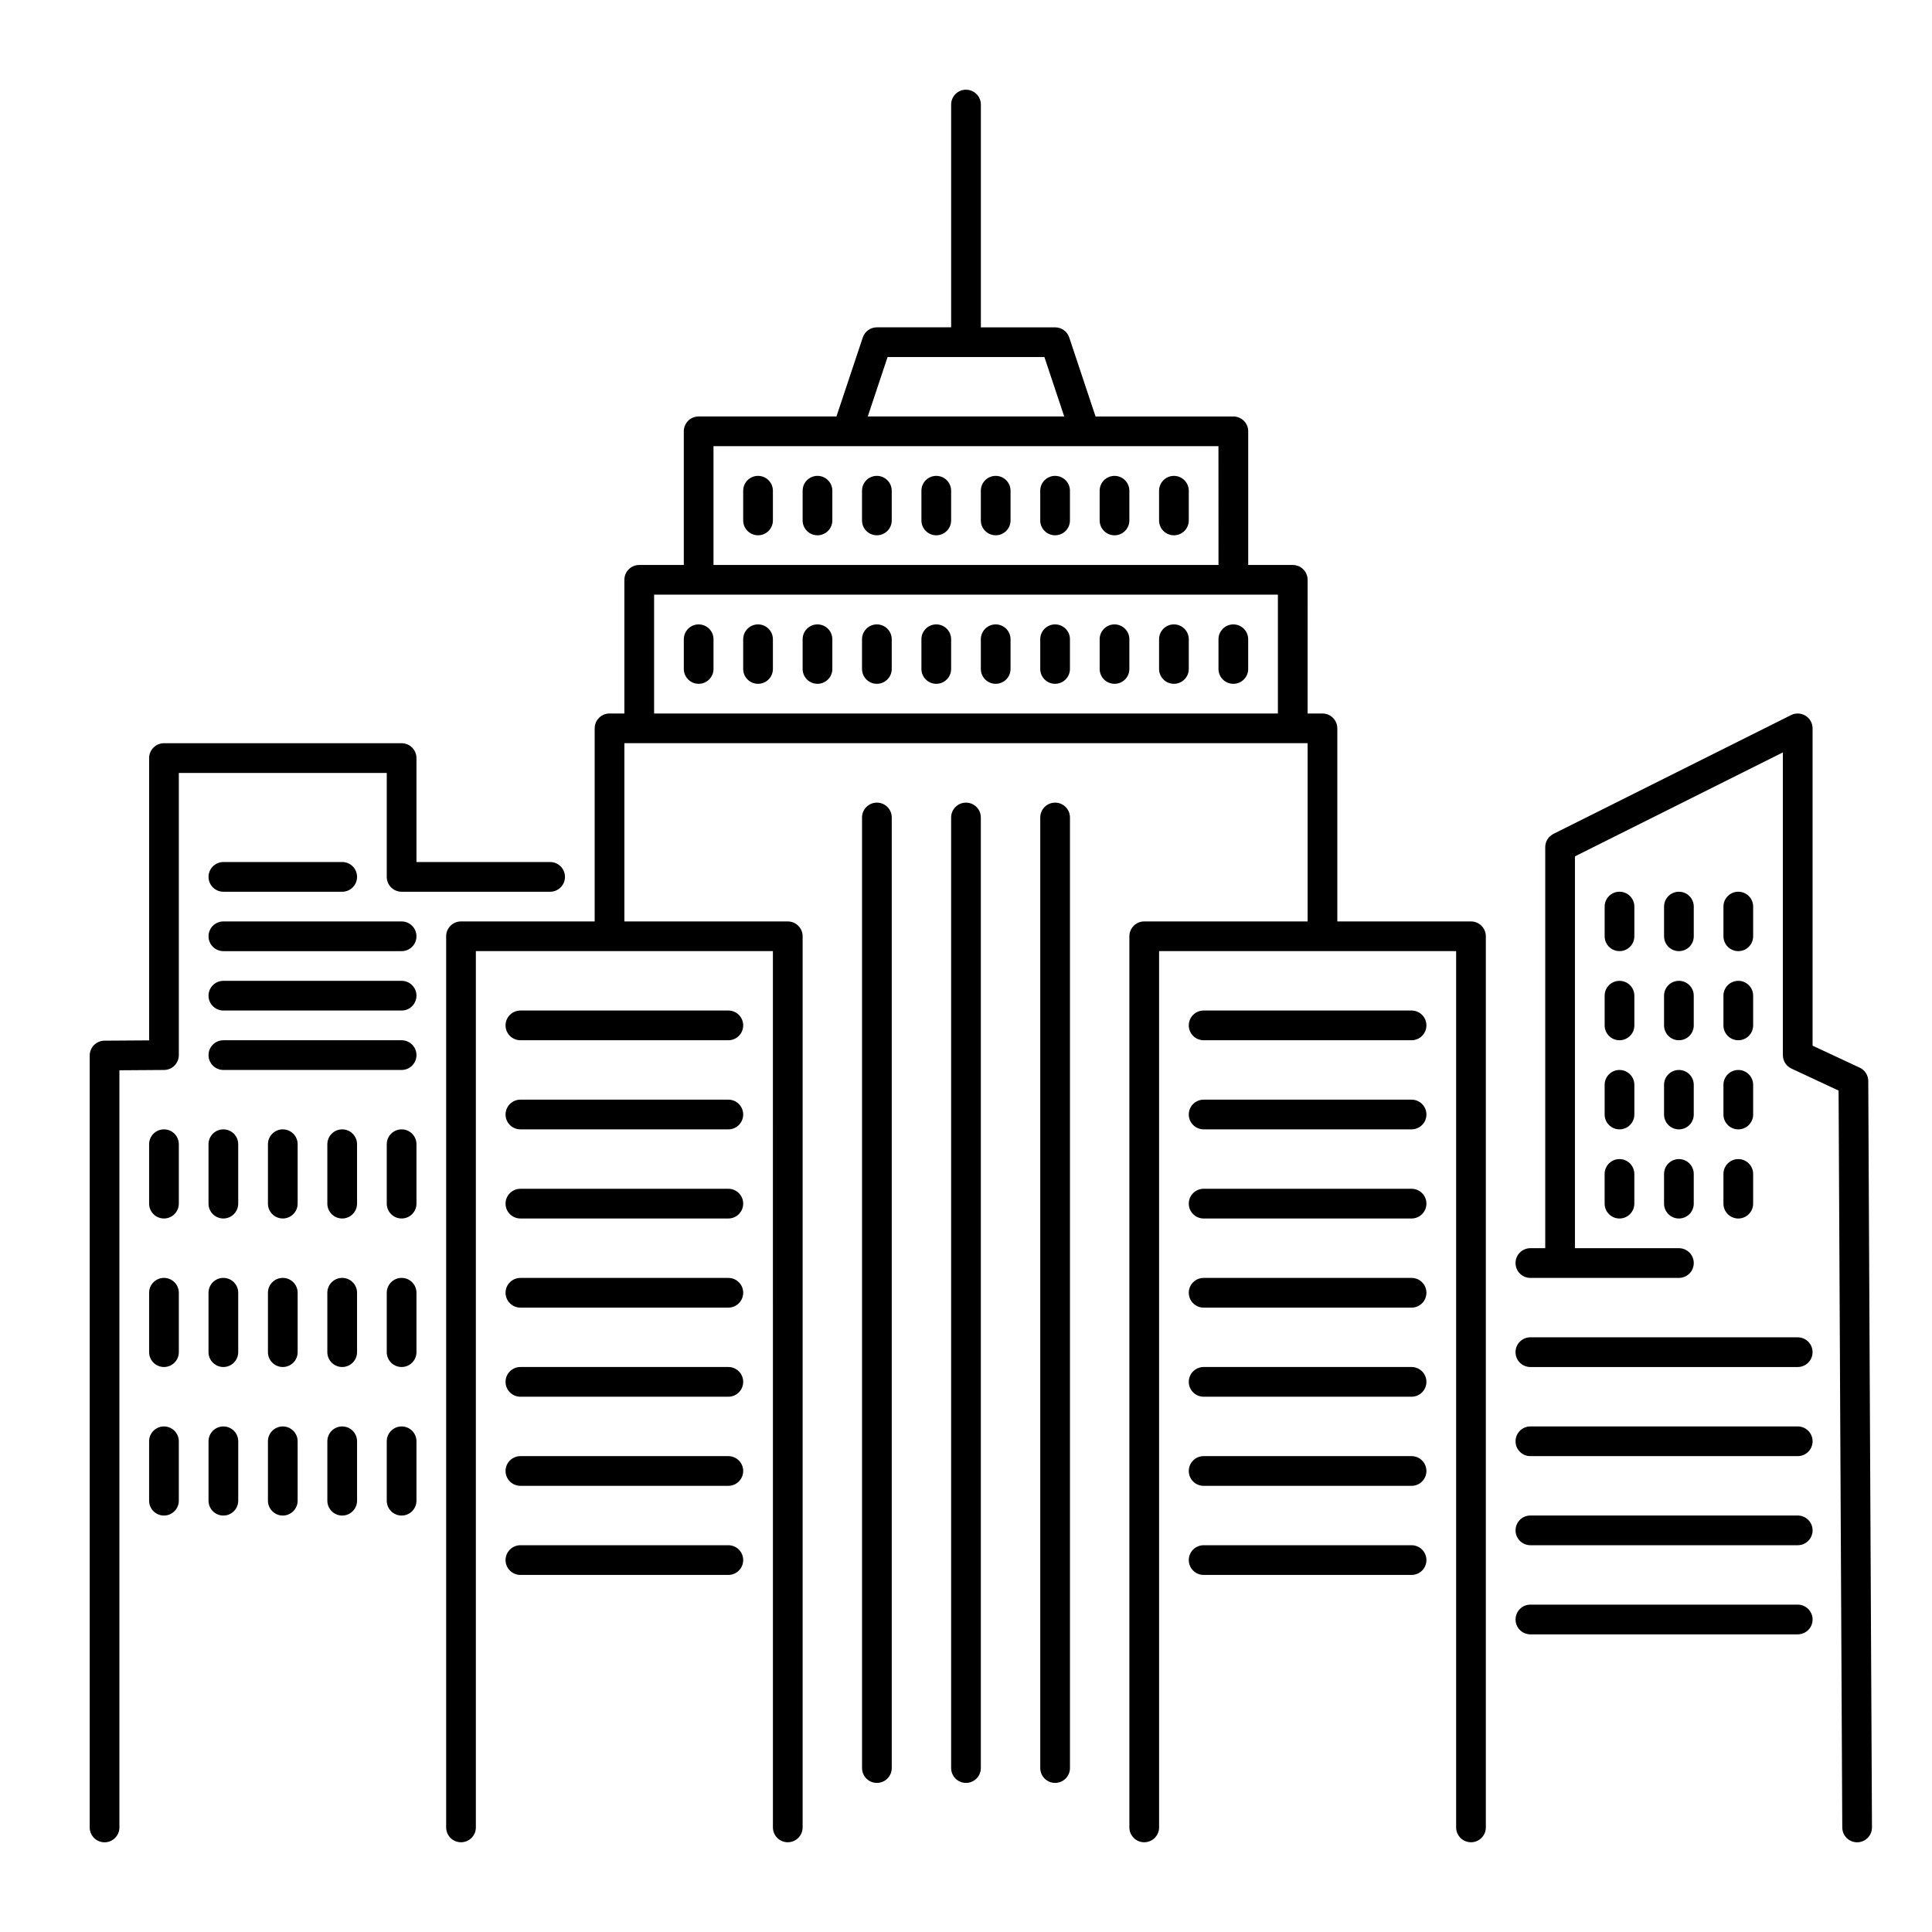 <?xml version="1.0" encoding="UTF-8"?>
<!-- Uploaded to: ICON Repo, www.svgrepo.com, Generator: ICON Repo Mixer Tools -->
<svg fill="#000000" width="800px" height="800px" version="1.1" viewBox="144 144 512 512" xmlns="http://www.w3.org/2000/svg">
 <g>
  <path d="m400 167.77c-2.176 0-3.938 1.762-3.938 3.938v59.039h-19.68c-1.695 0-3.199 1.082-3.734 2.691l-6.977 20.926h-36.523c-2.172 0-3.934 1.762-3.934 3.934v35.426h-11.809c-2.172 0-3.938 1.762-3.938 3.938v35.426h-3.938l0.004-0.004c-2.176 0-3.938 1.762-3.938 3.938v51.168h-35.422c-2.176 0-3.938 1.762-3.938 3.934v236.16c0 2.172 1.762 3.934 3.938 3.934 2.172 0 3.934-1.762 3.934-3.934v-232.23h78.719l0.004 232.23c0 2.172 1.762 3.934 3.934 3.934 2.176 0 3.938-1.762 3.938-3.934v-236.16c0-1.043-0.414-2.043-1.152-2.781s-1.742-1.152-2.785-1.152h-43.297v-47.234h181.06v47.23l-43.297 0.004c-2.172 0-3.938 1.762-3.938 3.934v236.16c0 2.172 1.766 3.934 3.938 3.934 2.176 0 3.938-1.762 3.938-3.934v-232.23h78.719v232.23c0 2.172 1.762 3.934 3.938 3.934 2.172 0 3.934-1.762 3.934-3.934v-236.16c0-1.043-0.414-2.043-1.152-2.781s-1.738-1.152-2.781-1.152h-35.426v-51.168c0-1.047-0.414-2.047-1.152-2.785-0.738-0.738-1.738-1.152-2.785-1.152h-3.938l0.004-35.422c0-1.047-0.414-2.047-1.152-2.785-0.738-0.738-1.742-1.152-2.785-1.152h-11.809v-35.426c0-1.043-0.414-2.043-1.152-2.781-0.738-0.738-1.738-1.152-2.781-1.152h-36.523l-6.969-20.926c-0.539-1.609-2.043-2.695-3.742-2.691h-19.68v-59.039c0-1.047-0.414-2.047-1.152-2.785s-1.738-1.152-2.781-1.152zm82.656 165.31h-165.31v-31.488h165.31zm-15.742-39.359h-133.83v-31.488h133.82zm-40.887-39.359h-52.055l5.246-15.742h41.559z"/>
  <path d="m344.89 270.11c-2.176 0-3.938 1.762-3.938 3.938v7.871c0 2.176 1.762 3.938 3.938 3.938 2.172 0 3.938-1.762 3.938-3.938v-7.871c0-1.043-0.418-2.047-1.156-2.785s-1.738-1.152-2.781-1.152z"/>
  <path d="m360.64 270.11c-2.172 0-3.934 1.762-3.934 3.938v7.871c0 2.176 1.762 3.938 3.934 3.938 2.176 0 3.938-1.762 3.938-3.938v-7.871c0-1.043-0.414-2.047-1.152-2.785s-1.738-1.152-2.785-1.152z"/>
  <path d="m376.38 270.11c-2.176 0-3.938 1.762-3.938 3.938v7.871c0 2.176 1.762 3.938 3.938 3.938 2.172 0 3.938-1.762 3.938-3.938v-7.871c0-1.043-0.418-2.047-1.156-2.785-0.738-0.738-1.738-1.152-2.781-1.152z"/>
  <path d="m392.12 270.11c-2.172 0-3.934 1.762-3.934 3.938v7.871c0 2.176 1.762 3.938 3.934 3.938 2.176 0 3.938-1.762 3.938-3.938v-7.871c0-1.043-0.414-2.047-1.152-2.785-0.738-0.738-1.738-1.152-2.785-1.152z"/>
  <path d="m407.87 270.11c-2.176 0-3.938 1.762-3.938 3.938v7.871c0 2.176 1.762 3.938 3.938 3.938 2.172 0 3.934-1.762 3.934-3.938v-7.871c0-1.043-0.414-2.047-1.152-2.785-0.738-0.738-1.738-1.152-2.781-1.152z"/>
  <path d="m423.61 270.11c-2.172 0-3.934 1.762-3.934 3.938v7.871c0 2.176 1.762 3.938 3.934 3.938 2.176 0 3.938-1.762 3.938-3.938v-7.871c0-1.043-0.414-2.047-1.152-2.785-0.738-0.738-1.738-1.152-2.785-1.152z"/>
  <path d="m439.36 285.86c1.043 0 2.043-0.414 2.781-1.152s1.152-1.742 1.152-2.785v-7.871c0-2.176-1.762-3.938-3.934-3.938-2.176 0-3.938 1.762-3.938 3.938v7.871c0 1.043 0.414 2.047 1.152 2.785s1.742 1.152 2.785 1.152z"/>
  <path d="m455.1 285.86c1.047 0 2.047-0.414 2.785-1.152s1.152-1.742 1.152-2.785v-7.871c0-2.176-1.762-3.938-3.938-3.938-2.172 0-3.934 1.762-3.934 3.938v7.871c0 1.043 0.414 2.047 1.152 2.785 0.738 0.738 1.738 1.152 2.781 1.152z"/>
  <path d="m344.89 309.47c-2.176 0-3.938 1.766-3.938 3.938v7.871c0 2.176 1.762 3.938 3.938 3.938 2.172 0 3.938-1.762 3.938-3.938v-7.871c0-1.043-0.418-2.047-1.156-2.781-0.738-0.738-1.738-1.156-2.781-1.156z"/>
  <path d="m360.64 309.47c-2.172 0-3.934 1.766-3.934 3.938v7.871c0 2.176 1.762 3.938 3.934 3.938 2.176 0 3.938-1.762 3.938-3.938v-7.871c0-1.043-0.414-2.047-1.152-2.781-0.738-0.738-1.738-1.156-2.785-1.156z"/>
  <path d="m376.38 309.47c-2.176 0-3.938 1.766-3.938 3.938v7.871c0 2.176 1.762 3.938 3.938 3.938 2.172 0 3.938-1.762 3.938-3.938v-7.871c0-1.043-0.418-2.047-1.156-2.781-0.738-0.738-1.738-1.156-2.781-1.156z"/>
  <path d="m392.12 309.47c-2.172 0-3.934 1.766-3.934 3.938v7.871c0 2.176 1.762 3.938 3.934 3.938 2.176 0 3.938-1.762 3.938-3.938v-7.871c0-1.043-0.414-2.047-1.152-2.781-0.738-0.738-1.738-1.156-2.785-1.156z"/>
  <path d="m407.87 309.47c-2.176 0-3.938 1.766-3.938 3.938v7.871c0 2.176 1.762 3.938 3.938 3.938 2.172 0 3.934-1.762 3.934-3.938v-7.871c0-1.043-0.414-2.047-1.152-2.781-0.738-0.738-1.738-1.156-2.781-1.156z"/>
  <path d="m423.61 309.47c-2.172 0-3.934 1.766-3.934 3.938v7.871c0 2.176 1.762 3.938 3.934 3.938 2.176 0 3.938-1.762 3.938-3.938v-7.871c0-1.043-0.414-2.047-1.152-2.781-0.738-0.738-1.738-1.156-2.785-1.156z"/>
  <path d="m439.36 309.47c-2.176 0-3.938 1.766-3.938 3.938v7.871c0 2.176 1.762 3.938 3.938 3.938 2.172 0 3.934-1.762 3.934-3.938v-7.871c0-1.043-0.414-2.047-1.152-2.781-0.738-0.738-1.738-1.156-2.781-1.156z"/>
  <path d="m455.1 309.47c-2.172 0-3.934 1.766-3.934 3.938v7.871c0 2.176 1.762 3.938 3.934 3.938 2.176 0 3.938-1.762 3.938-3.938v-7.871c0-1.043-0.414-2.047-1.152-2.781-0.738-0.738-1.738-1.156-2.785-1.156z"/>
  <path d="m466.91 313.41v7.871c0 2.176 1.762 3.938 3.938 3.938 2.172 0 3.934-1.762 3.934-3.938v-7.871c0-2.172-1.762-3.938-3.934-3.938-2.176 0-3.938 1.766-3.938 3.938z"/>
  <path d="m329.15 309.47c-2.172 0-3.934 1.766-3.934 3.938v7.871c0 2.176 1.762 3.938 3.934 3.938 2.176 0 3.938-1.762 3.938-3.938v-7.871c0-1.043-0.414-2.047-1.152-2.781-0.738-0.738-1.738-1.156-2.785-1.156z"/>
  <path d="m372.45 360.64v251.91c0 2.176 1.762 3.938 3.938 3.938 2.172 0 3.938-1.762 3.938-3.938v-251.91c0-2.172-1.766-3.934-3.938-3.934-2.176 0-3.938 1.762-3.938 3.934z"/>
  <path d="m396.06 360.64v251.91c0 2.176 1.762 3.938 3.938 3.938 2.172 0 3.934-1.762 3.934-3.938v-251.91c0-2.172-1.762-3.934-3.934-3.934-2.176 0-3.938 1.762-3.938 3.934z"/>
  <path d="m419.68 360.64v251.91c0 2.176 1.762 3.938 3.934 3.938 2.176 0 3.938-1.762 3.938-3.938v-251.91c0-2.172-1.762-3.934-3.938-3.934-2.172 0-3.934 1.762-3.934 3.934z"/>
  <path d="m636.84 426.94-12.488-5.828v-84.086c0-1.367-0.707-2.633-1.867-3.348-1.16-0.719-2.609-0.785-3.828-0.176l-62.977 31.488c-1.336 0.668-2.176 2.031-2.176 3.523v106.27h-3.938c-2.172 0-3.934 1.766-3.934 3.938s1.762 3.938 3.934 3.938h39.359c2.176 0 3.938-1.766 3.938-3.938s-1.762-3.938-3.938-3.938h-27.551v-103.84l55.105-27.551v80.223c0 1.531 0.883 2.922 2.269 3.566l12.496 5.832 0.977 195.3c0.012 2.164 1.77 3.914 3.938 3.914h0.02c1.043-0.004 2.043-0.426 2.777-1.168 0.734-0.738 1.145-1.742 1.137-2.789l-0.984-197.79v0.004c-0.004-1.523-0.891-2.906-2.269-3.547z"/>
  <path d="m518.08 411.8h-55.102c-2.176 0-3.938 1.766-3.938 3.938 0 2.176 1.762 3.938 3.938 3.938h55.105-0.004c2.176 0 3.938-1.762 3.938-3.938 0-2.172-1.762-3.938-3.938-3.938z"/>
  <path d="m518.08 435.42h-55.102c-2.176 0-3.938 1.762-3.938 3.938 0 2.172 1.762 3.934 3.938 3.934h55.105-0.004c2.176 0 3.938-1.762 3.938-3.934 0-2.176-1.762-3.938-3.938-3.938z"/>
  <path d="m518.08 459.04h-55.102c-2.176 0-3.938 1.762-3.938 3.938 0 2.172 1.762 3.934 3.938 3.934h55.105-0.004c2.176 0 3.938-1.762 3.938-3.934 0-2.176-1.762-3.938-3.938-3.938z"/>
  <path d="m518.08 482.66h-55.102c-2.176 0-3.938 1.762-3.938 3.934 0 2.176 1.762 3.938 3.938 3.938h55.105-0.004c2.176 0 3.938-1.762 3.938-3.938 0-2.172-1.762-3.934-3.938-3.934z"/>
  <path d="m518.08 506.27h-55.102c-2.176 0-3.938 1.762-3.938 3.938 0 2.172 1.762 3.938 3.938 3.938h55.105-0.004c2.176 0 3.938-1.766 3.938-3.938 0-2.176-1.762-3.938-3.938-3.938z"/>
  <path d="m518.08 529.89h-55.102c-2.176 0-3.938 1.762-3.938 3.938 0 2.172 1.762 3.934 3.938 3.934h55.105-0.004c2.176 0 3.938-1.762 3.938-3.934 0-2.176-1.762-3.938-3.938-3.938z"/>
  <path d="m518.08 553.5h-55.102c-2.176 0-3.938 1.762-3.938 3.934 0 2.176 1.762 3.938 3.938 3.938h55.105-0.004c2.176 0 3.938-1.762 3.938-3.938 0-2.172-1.762-3.934-3.938-3.934z"/>
  <path d="m337.02 411.8h-55.105c-2.172 0-3.938 1.766-3.938 3.938 0 2.176 1.766 3.938 3.938 3.938h55.105c2.172 0 3.934-1.762 3.934-3.938 0-2.172-1.762-3.938-3.934-3.938z"/>
  <path d="m337.02 435.42h-55.105c-2.172 0-3.938 1.762-3.938 3.938 0 2.172 1.766 3.934 3.938 3.934h55.105c2.172 0 3.934-1.762 3.934-3.934 0-2.176-1.762-3.938-3.934-3.938z"/>
  <path d="m337.02 459.04h-55.105c-2.172 0-3.938 1.762-3.938 3.938 0 2.172 1.766 3.934 3.938 3.934h55.105c2.172 0 3.934-1.762 3.934-3.934 0-2.176-1.762-3.938-3.934-3.938z"/>
  <path d="m337.02 482.66h-55.105c-2.172 0-3.938 1.762-3.938 3.934 0 2.176 1.766 3.938 3.938 3.938h55.105c2.172 0 3.934-1.762 3.934-3.938 0-2.172-1.762-3.934-3.934-3.934z"/>
  <path d="m337.02 506.27h-55.105c-2.172 0-3.938 1.762-3.938 3.938 0 2.172 1.766 3.938 3.938 3.938h55.105c2.172 0 3.934-1.766 3.934-3.938 0-2.176-1.762-3.938-3.934-3.938z"/>
  <path d="m337.02 529.89h-55.105c-2.172 0-3.938 1.762-3.938 3.938 0 2.172 1.766 3.934 3.938 3.934h55.105c2.172 0 3.934-1.762 3.934-3.934 0-2.176-1.762-3.938-3.934-3.938z"/>
  <path d="m337.02 553.5h-55.105c-2.172 0-3.938 1.762-3.938 3.934 0 2.176 1.766 3.938 3.938 3.938h55.105c2.172 0 3.934-1.762 3.934-3.938 0-2.172-1.762-3.934-3.934-3.934z"/>
  <path d="m577.12 384.25c0-2.172-1.762-3.934-3.934-3.934-2.176 0-3.938 1.762-3.938 3.934v7.871c0 2.176 1.762 3.938 3.938 3.938 2.172 0 3.934-1.762 3.934-3.938z"/>
  <path d="m588.93 396.06c1.047 0 2.047-0.414 2.785-1.152 0.738-0.738 1.152-1.738 1.152-2.785v-7.871c0-2.172-1.762-3.934-3.938-3.934-2.172 0-3.934 1.762-3.934 3.934v7.871c0 1.047 0.414 2.047 1.152 2.785 0.738 0.738 1.738 1.152 2.781 1.152z"/>
  <path d="m604.67 396.06c1.043 0 2.043-0.414 2.781-1.152 0.738-0.738 1.152-1.738 1.152-2.785v-7.871c0-2.172-1.762-3.934-3.934-3.934-2.176 0-3.938 1.762-3.938 3.934v7.871c0 1.047 0.414 2.047 1.152 2.785 0.738 0.738 1.742 1.152 2.785 1.152z"/>
  <path d="m577.12 407.87c0-2.176-1.762-3.938-3.934-3.938-2.176 0-3.938 1.762-3.938 3.938v7.871c0 2.176 1.762 3.938 3.938 3.938 2.172 0 3.934-1.762 3.934-3.938z"/>
  <path d="m584.99 415.74c0 2.176 1.762 3.938 3.934 3.938 2.176 0 3.938-1.762 3.938-3.938v-7.871c0-2.176-1.762-3.938-3.938-3.938-2.172 0-3.934 1.762-3.934 3.938z"/>
  <path d="m600.73 415.74c0 2.176 1.762 3.938 3.938 3.938 2.172 0 3.934-1.762 3.934-3.938v-7.871c0-2.176-1.762-3.938-3.934-3.938-2.176 0-3.938 1.762-3.938 3.938z"/>
  <path d="m577.12 431.49c0-2.176-1.762-3.938-3.934-3.938-2.176 0-3.938 1.762-3.938 3.938v7.871c0 2.172 1.762 3.934 3.938 3.934 2.172 0 3.934-1.762 3.934-3.934z"/>
  <path d="m584.99 439.36c0 2.172 1.762 3.934 3.934 3.934 2.176 0 3.938-1.762 3.938-3.934v-7.871c0-2.176-1.762-3.938-3.938-3.938-2.172 0-3.934 1.762-3.934 3.938z"/>
  <path d="m600.73 439.36c0 2.172 1.762 3.934 3.938 3.934 2.172 0 3.934-1.762 3.934-3.934v-7.871c0-2.176-1.762-3.938-3.934-3.938-2.176 0-3.938 1.762-3.938 3.938z"/>
  <path d="m573.18 451.17c-2.176 0-3.938 1.762-3.938 3.934v7.875c0 2.172 1.762 3.934 3.938 3.934 2.172 0 3.934-1.762 3.934-3.934v-7.875c0-1.043-0.414-2.043-1.152-2.781-0.738-0.738-1.738-1.152-2.781-1.152z"/>
  <path d="m584.99 462.98c0 2.172 1.762 3.934 3.934 3.934 2.176 0 3.938-1.762 3.938-3.934v-7.875c0-2.172-1.762-3.934-3.938-3.934-2.172 0-3.934 1.762-3.934 3.934z"/>
  <path d="m600.73 462.98c0 2.172 1.762 3.934 3.938 3.934 2.172 0 3.934-1.762 3.934-3.934v-7.875c0-2.172-1.762-3.934-3.934-3.934-2.176 0-3.938 1.762-3.938 3.934z"/>
  <path d="m250.43 340.96h-62.977c-2.172 0-3.934 1.762-3.934 3.938v74.812l-11.836 0.078c-2.164 0.016-3.91 1.773-3.91 3.938v204.57c0 2.172 1.762 3.934 3.938 3.934 2.172 0 3.934-1.762 3.934-3.934v-200.66l11.836-0.082c2.164-0.016 3.91-1.773 3.91-3.938v-74.781h55.105v27.551h-0.004c0 1.043 0.418 2.043 1.156 2.781 0.738 0.738 1.738 1.156 2.781 1.156h39.359c2.176 0 3.938-1.766 3.938-3.938 0-2.176-1.762-3.938-3.938-3.938h-35.422v-27.551c0-1.043-0.414-2.047-1.152-2.785-0.738-0.738-1.742-1.152-2.785-1.152z"/>
  <path d="m545.63 502.34c0 1.043 0.414 2.043 1.152 2.781 0.738 0.738 1.738 1.152 2.781 1.152h70.848c2.176 0 3.938-1.762 3.938-3.934 0-2.176-1.762-3.938-3.938-3.938h-70.848c-2.172 0-3.934 1.762-3.934 3.938z"/>
  <path d="m549.57 529.89h70.848c2.176 0 3.938-1.762 3.938-3.938 0-2.172-1.762-3.934-3.938-3.934h-70.848c-2.172 0-3.934 1.762-3.934 3.934 0 2.176 1.762 3.938 3.934 3.938z"/>
  <path d="m549.57 553.5h70.848c2.176 0 3.938-1.762 3.938-3.938 0-2.172-1.762-3.934-3.938-3.934h-70.848c-2.172 0-3.934 1.762-3.934 3.934 0 2.176 1.762 3.938 3.934 3.938z"/>
  <path d="m549.57 577.12h70.848c2.176 0 3.938-1.762 3.938-3.934 0-2.176-1.762-3.938-3.938-3.938h-70.848c-2.172 0-3.934 1.762-3.934 3.938 0 2.172 1.762 3.934 3.934 3.934z"/>
  <path d="m203.2 380.32h31.488c2.172 0 3.934-1.766 3.934-3.938 0-2.176-1.762-3.938-3.934-3.938h-31.488c-2.176 0-3.938 1.762-3.938 3.938 0 2.172 1.762 3.938 3.938 3.938z"/>
  <path d="m250.43 388.19h-47.23c-2.176 0-3.938 1.762-3.938 3.934 0 2.176 1.762 3.938 3.938 3.938h47.23c2.176 0 3.938-1.762 3.938-3.938 0-2.172-1.762-3.934-3.938-3.934z"/>
  <path d="m250.43 403.93h-47.23c-2.176 0-3.938 1.762-3.938 3.938 0 2.172 1.762 3.934 3.938 3.934h47.23c2.176 0 3.938-1.762 3.938-3.934 0-2.176-1.762-3.938-3.938-3.938z"/>
  <path d="m250.43 419.68h-47.23c-2.176 0-3.938 1.762-3.938 3.934 0 2.176 1.762 3.938 3.938 3.938h47.23c2.176 0 3.938-1.762 3.938-3.938 0-2.172-1.762-3.934-3.938-3.934z"/>
  <path d="m191.39 447.23c0-2.172-1.762-3.938-3.938-3.938-2.172 0-3.934 1.766-3.934 3.938v15.746c0 2.172 1.762 3.934 3.934 3.934 2.176 0 3.938-1.762 3.938-3.934z"/>
  <path d="m207.13 447.23c0-2.172-1.762-3.938-3.934-3.938-2.176 0-3.938 1.766-3.938 3.938v15.746c0 2.172 1.762 3.934 3.938 3.934 2.172 0 3.934-1.762 3.934-3.934z"/>
  <path d="m222.88 447.23c0-2.172-1.762-3.938-3.938-3.938-2.172 0-3.934 1.766-3.934 3.938v15.746c0 2.172 1.762 3.934 3.934 3.934 2.176 0 3.938-1.762 3.938-3.934z"/>
  <path d="m238.62 447.23c0-2.172-1.762-3.938-3.934-3.938-2.176 0-3.938 1.766-3.938 3.938v15.746c0 2.172 1.762 3.934 3.938 3.934 2.172 0 3.934-1.762 3.934-3.934z"/>
  <path d="m254.37 447.23c0-2.172-1.762-3.938-3.938-3.938-2.172 0-3.938 1.766-3.938 3.938v15.746c0 2.172 1.766 3.934 3.938 3.934 2.176 0 3.938-1.762 3.938-3.934z"/>
  <path d="m191.39 486.59c0-2.172-1.762-3.934-3.938-3.934-2.172 0-3.934 1.762-3.934 3.934v15.746c0 2.172 1.762 3.934 3.934 3.934 2.176 0 3.938-1.762 3.938-3.934z"/>
  <path d="m207.13 486.59c0-2.172-1.762-3.934-3.934-3.934-2.176 0-3.938 1.762-3.938 3.934v15.746c0 2.172 1.762 3.934 3.938 3.934 2.172 0 3.934-1.762 3.934-3.934z"/>
  <path d="m222.88 486.59c0-2.172-1.762-3.934-3.938-3.934-2.172 0-3.934 1.762-3.934 3.934v15.746c0 2.172 1.762 3.934 3.934 3.934 2.176 0 3.938-1.762 3.938-3.934z"/>
  <path d="m238.62 486.59c0-2.172-1.762-3.934-3.934-3.934-2.176 0-3.938 1.762-3.938 3.934v15.746c0 2.172 1.762 3.934 3.938 3.934 2.172 0 3.934-1.762 3.934-3.934z"/>
  <path d="m254.37 486.59c0-2.172-1.762-3.934-3.938-3.934-2.172 0-3.938 1.762-3.938 3.934v15.746c0 2.172 1.766 3.934 3.938 3.934 2.176 0 3.938-1.762 3.938-3.934z"/>
  <path d="m187.45 522.02c-2.172 0-3.934 1.762-3.934 3.934v15.746c0 2.172 1.762 3.938 3.934 3.938 2.176 0 3.938-1.766 3.938-3.938v-15.746c0-1.043-0.414-2.043-1.152-2.781s-1.742-1.152-2.785-1.152z"/>
  <path d="m203.2 522.02c-2.176 0-3.938 1.762-3.938 3.934v15.746c0 2.172 1.762 3.938 3.938 3.938 2.172 0 3.934-1.766 3.934-3.938v-15.746c0-1.043-0.414-2.043-1.152-2.781s-1.738-1.152-2.781-1.152z"/>
  <path d="m218.94 522.02c-2.172 0-3.934 1.762-3.934 3.934v15.746c0 2.172 1.762 3.938 3.934 3.938 2.176 0 3.938-1.766 3.938-3.938v-15.746c0-1.043-0.414-2.043-1.152-2.781-0.738-0.738-1.742-1.152-2.785-1.152z"/>
  <path d="m234.69 522.02c-2.176 0-3.938 1.762-3.938 3.934v15.746c0 2.172 1.762 3.938 3.938 3.938 2.172 0 3.934-1.766 3.934-3.938v-15.746c0-1.043-0.414-2.043-1.152-2.781s-1.738-1.152-2.781-1.152z"/>
  <path d="m250.43 522.02c-2.172 0-3.938 1.762-3.938 3.934v15.746c0 2.172 1.766 3.938 3.938 3.938 2.176 0 3.938-1.766 3.938-3.938v-15.746c0-1.043-0.414-2.043-1.152-2.781-0.738-0.738-1.742-1.152-2.785-1.152z"/>
 </g>
</svg>